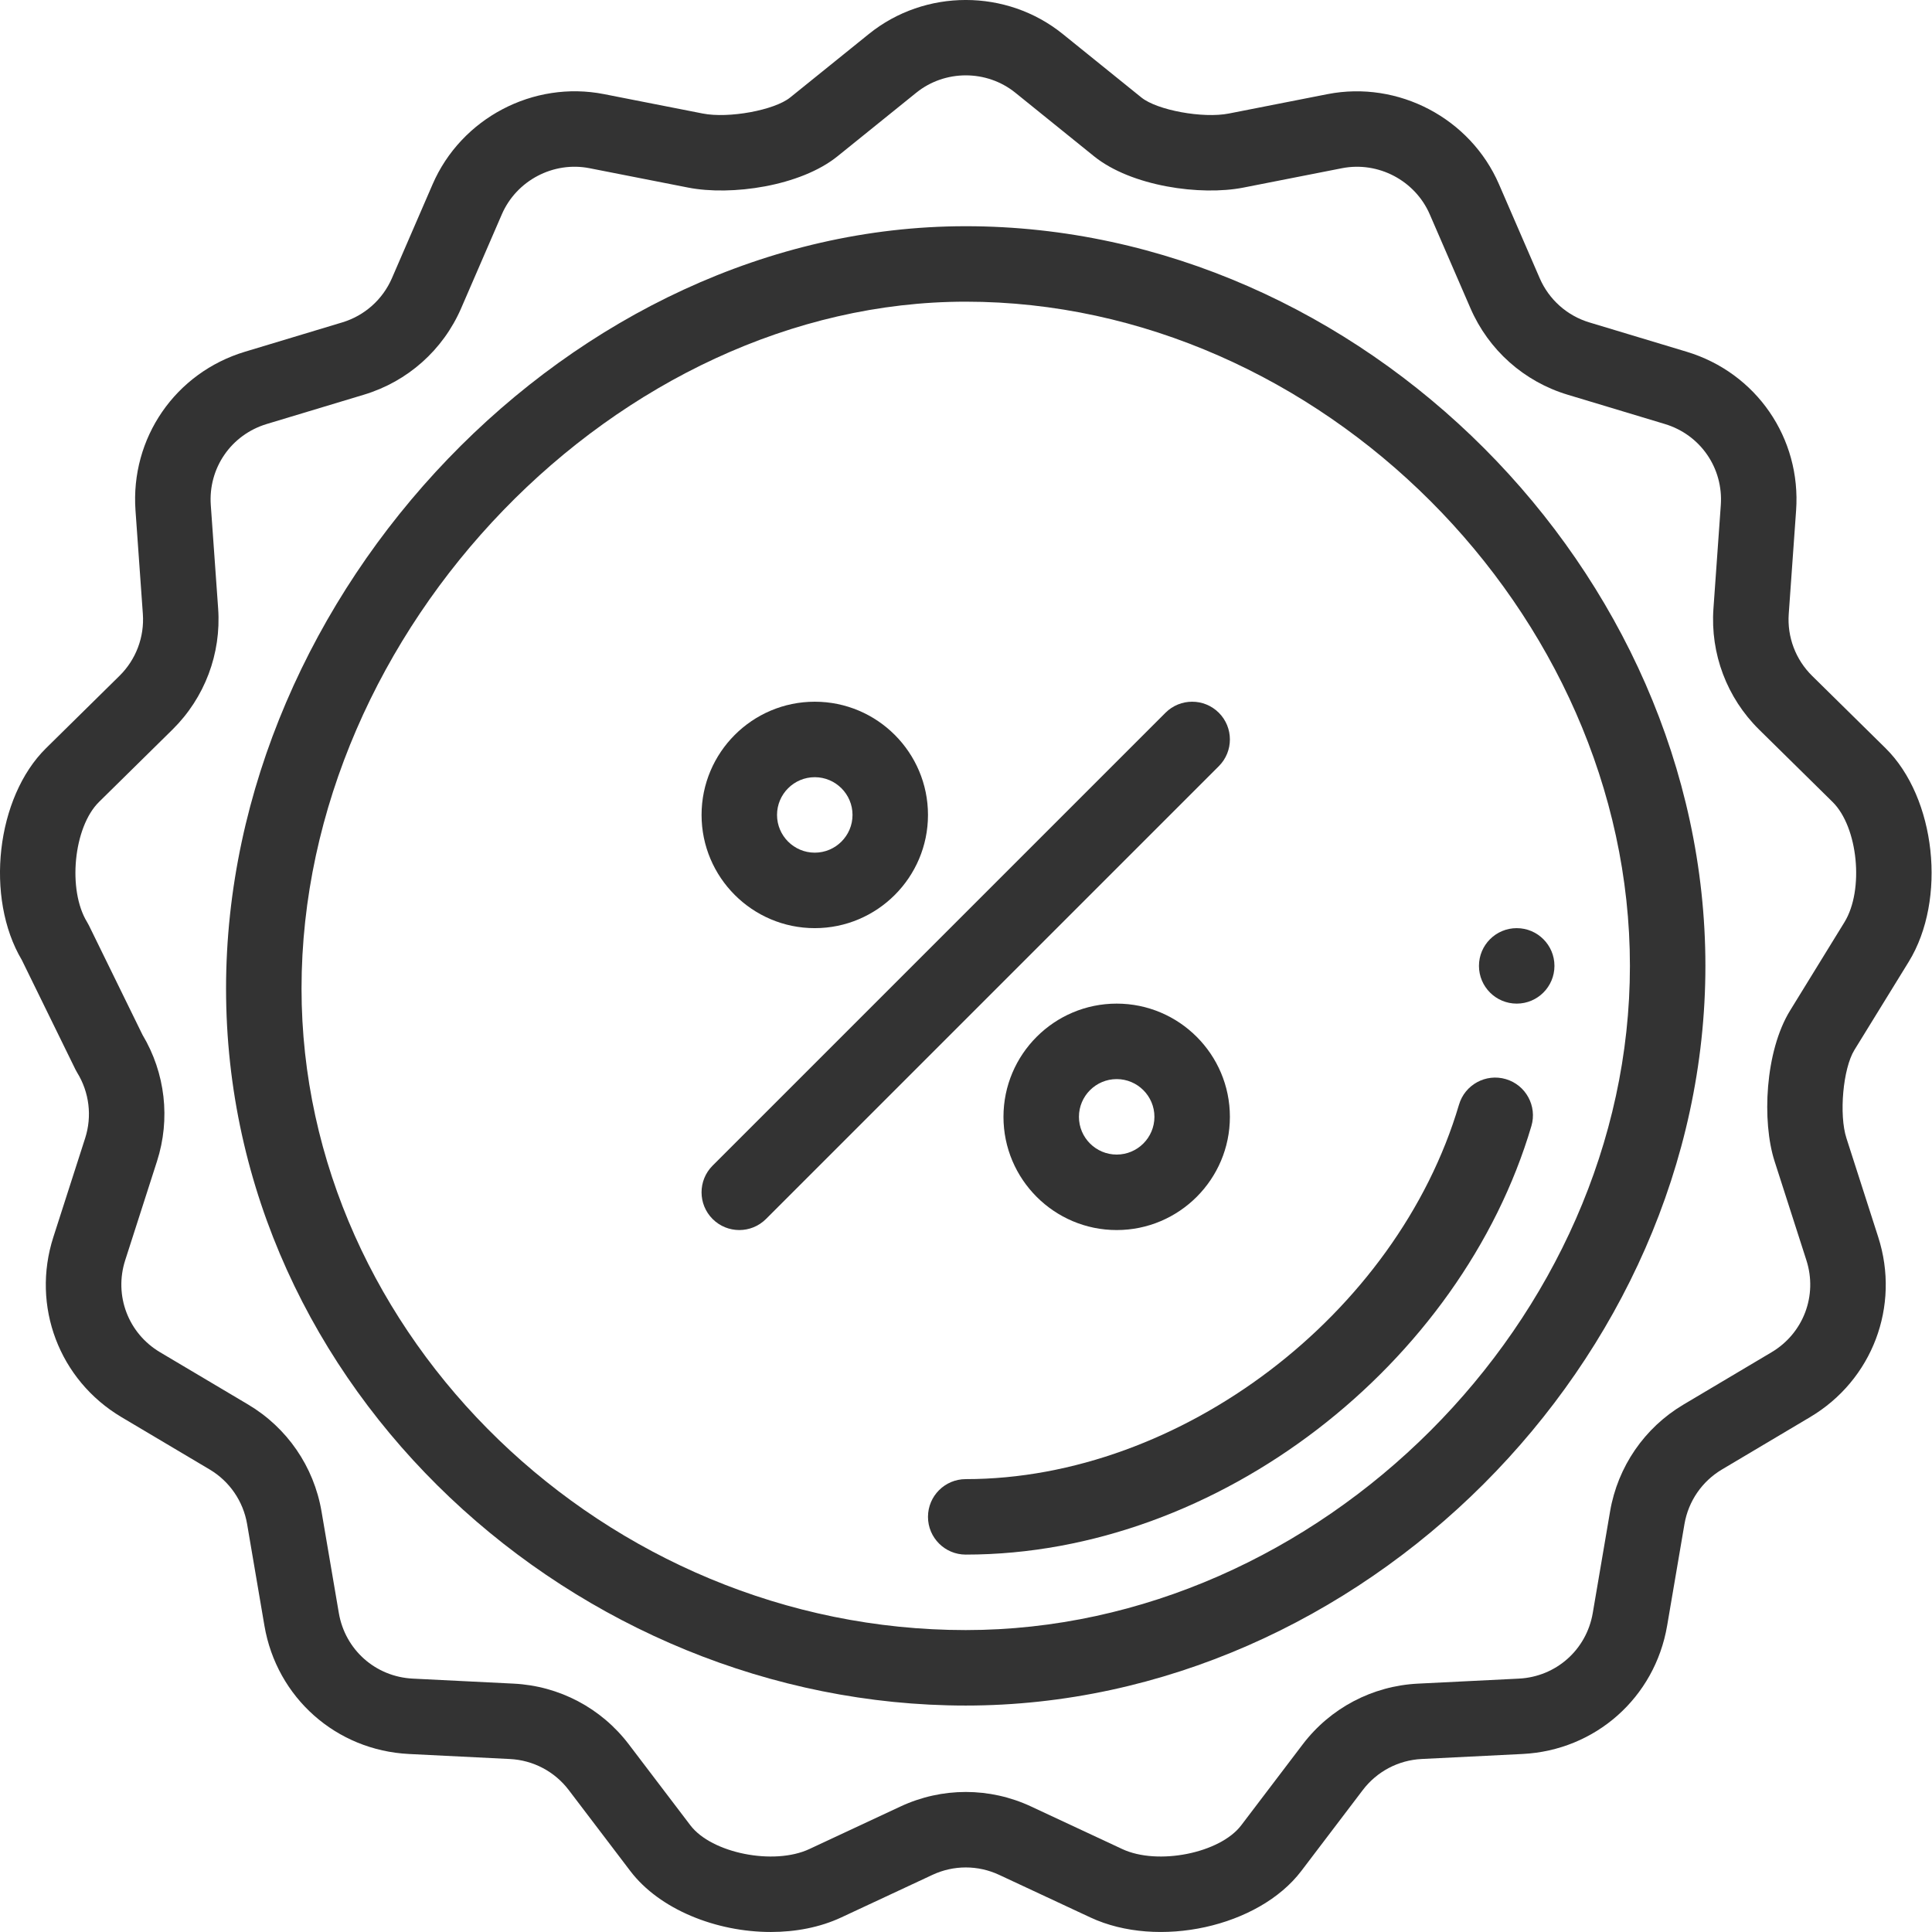 <?xml version="1.0"?>
<svg xmlns="http://www.w3.org/2000/svg" viewBox="0 0 512 512" width="512px" height="512px"><path d="m401.945 265.969c5.52 0 10-4.48 10-10s-4.48-10-10-10c-5.523 0-10.004 4.48-10.004 10s4.48 10 10.004 10zm0 0" fill="#333333"/><path d="m505.832 254.879c10.137-16.473 7.207-43.449-6.141-56.602l-19.469-19.18c-4.367-4.305-6.621-10.277-6.188-16.391l1.949-27.398c1.375-19.223-10.559-36.531-29.012-42.094l-25.777-7.77c-5.906-1.781-10.703-6.055-13.156-11.715l-10.789-24.891c-7.59-17.512-26.691-27.555-45.441-23.891l-26.16 5.141c-6.863 1.348-18.988-.875-23.164-4.246l-20.832-16.82c-14.895-12.031-36.52-12.031-51.406-.004l-20.844 16.82c-4.172 3.371-16.293 5.598-23.156 4.25l-26.168-5.141c-18.734-3.684-37.836 6.363-45.43 23.883l-10.789 24.906c-2.457 5.656-7.254 9.926-13.168 11.707l-25.77 7.77c-18.457 5.562-30.387 22.871-29.012 42.09l1.949 27.402c.434 6.113-1.82 12.086-6.184 16.391l-19.473 19.184c-13.23 13.031-16.223 39.641-6.41 56.152l14.207 29.008c.141.289.297.566.465.84 3.207 5.215 3.973 11.543 2.098 17.363l-8.422 26.199c-5.887 18.285 1.543 37.91 18.066 47.719l23.332 13.852c5.285 3.137 8.914 8.414 9.949 14.473l4.59 26.945c3.254 19.059 19.012 33.039 38.316 33.996l26.727 1.332c6.18.305 11.871 3.305 15.613 8.234l16.301 21.441c7.758 10.203 22.773 16.164 37.246 16.164 6.574 0 13.039-1.23 18.652-3.852l24.164-11.281c5.621-2.629 12.074-2.629 17.699 0l24.16 11.277c17.977 8.398 44.621 2.531 55.902-12.312l16.289-21.438c3.746-4.93 9.438-7.934 15.617-8.238l26.73-1.328c19.309-.961 35.062-14.941 38.316-34l4.59-26.926c1.039-6.066 4.664-11.344 9.953-14.48l23.328-13.859c16.523-9.809 23.953-29.434 18.07-47.715l-8.426-26.215c-2.012-6.234-.91-18.457 2.102-23.352zm-31.438 12.922c-6.668 10.84-7.504 29.422-4.105 39.965l8.422 26.207c3.012 9.344-.789 19.375-9.238 24.391l-23.328 13.859c-10.336 6.133-17.426 16.449-19.457 28.312l-4.59 26.93c-1.664 9.746-9.719 16.895-19.594 17.387l-26.727 1.328c-12.086.598-23.223 6.469-30.555 16.109l-16.289 21.441c-5.617 7.391-22.109 10.684-31.512 6.293l-24.164-11.281c-11-5.137-23.621-5.137-34.621 0l-24.164 11.281c-9.402 4.391-25.895 1.098-31.512-6.293l-16.301-21.438c-7.32-9.645-18.457-15.516-30.551-16.113l-26.723-1.328c-9.871-.492-17.926-7.641-19.59-17.383l-4.594-26.953c-2.027-11.852-9.117-22.168-19.453-28.305l-23.332-13.852c-8.445-5.012-12.246-15.043-9.234-24.395l8.418-26.195c3.617-11.223 2.215-23.414-3.836-33.527l-14.203-29.004c-.141-.289-.297-.57-.465-.844-5.254-8.535-3.609-25.215 3.141-31.867l19.477-19.184c8.535-8.418 12.945-20.102 12.098-32.055l-1.949-27.406c-.703-9.828 5.395-18.672 14.832-21.516l25.773-7.773c11.555-3.484 20.938-11.828 25.742-22.902l10.789-24.906c3.883-8.953 13.648-14.09 23.223-12.207l26.172 5.141c11.336 2.223 29.695-.328 39.578-8.32l20.836-16.816c7.613-6.148 18.664-6.145 26.277 0l20.832 16.824c9.898 7.988 28.25 10.535 39.586 8.312l26.152-5.141c9.594-1.871 19.359 3.266 23.238 12.215l10.793 24.895c4.797 11.07 14.176 19.422 25.73 22.91l25.781 7.77c9.438 2.844 15.535 11.691 14.832 21.52l-1.949 27.402c-.848 11.957 3.559 23.641 12.098 32.059l19.473 19.18c6.754 6.652 8.398 23.332 3.145 31.867zm0 0" fill="#333333"/><path d="m255.93 59.949c-104.535 0-196.023 97.051-196.023 202.02 0 106.426 92.953 190.02 196.023 190.02 104.543 0 196.02-91.141 196.02-196.02 0-104.543-91.141-196.02-196.02-196.02zm0 372.039c-95.414 0-176.02-77.859-176.02-170.02 0-95.262 83.895-182.02 176.02-182.02 93.766 0 176.016 82.254 176.016 176.02s-82.25 176.02-176.016 176.02zm0 0" fill="#333333"/><path d="m255.93 391.984c-5.523 0-10.004 4.477-10.004 10s4.48 10 10.004 10c67.309 0 131.355-50.77 149.906-113.578 1.562-5.297-1.465-10.859-6.762-12.426-5.301-1.566-10.859 1.465-12.422 6.762-16.438 55.648-73.855 99.242-130.723 99.242zm0 0" fill="#333333"/><path d="m215.922 245.969c16.547 0 30.004-13.461 30.004-30.004 0-16.543-13.457-30.004-30.004-30.004-16.543 0-30 13.461-30 30.004 0 16.543 13.457 30.004 30 30.004zm0-40.004c5.516 0 10.004 4.484 10.004 10s-4.488 10-10.004 10c-5.512 0-10-4.484-10-10s4.488-10 10-10zm0 0" fill="#333333"/><path d="m295.934 265.969c-16.547 0-30.004 13.461-30.004 30.004 0 16.543 13.457 30.004 30.004 30.004 16.543 0 30-13.461 30-30.004 0-16.543-13.457-30.004-30-30.004zm0 40.004c-5.516 0-10.004-4.484-10.004-10s4.488-10 10.004-10c5.512 0 10 4.484 10 10s-4.488 10-10 10zm0 0" fill="#333333"/><path d="m323.008 188.891c-3.906-3.906-10.238-3.906-14.145 0l-120.016 120.012c-3.906 3.906-3.906 10.238 0 14.145 3.91 3.906 10.238 3.906 14.145 0l120.016-120.012c3.902-3.906 3.902-10.238 0-14.145zm0 0" fill="#333333"/></svg>
